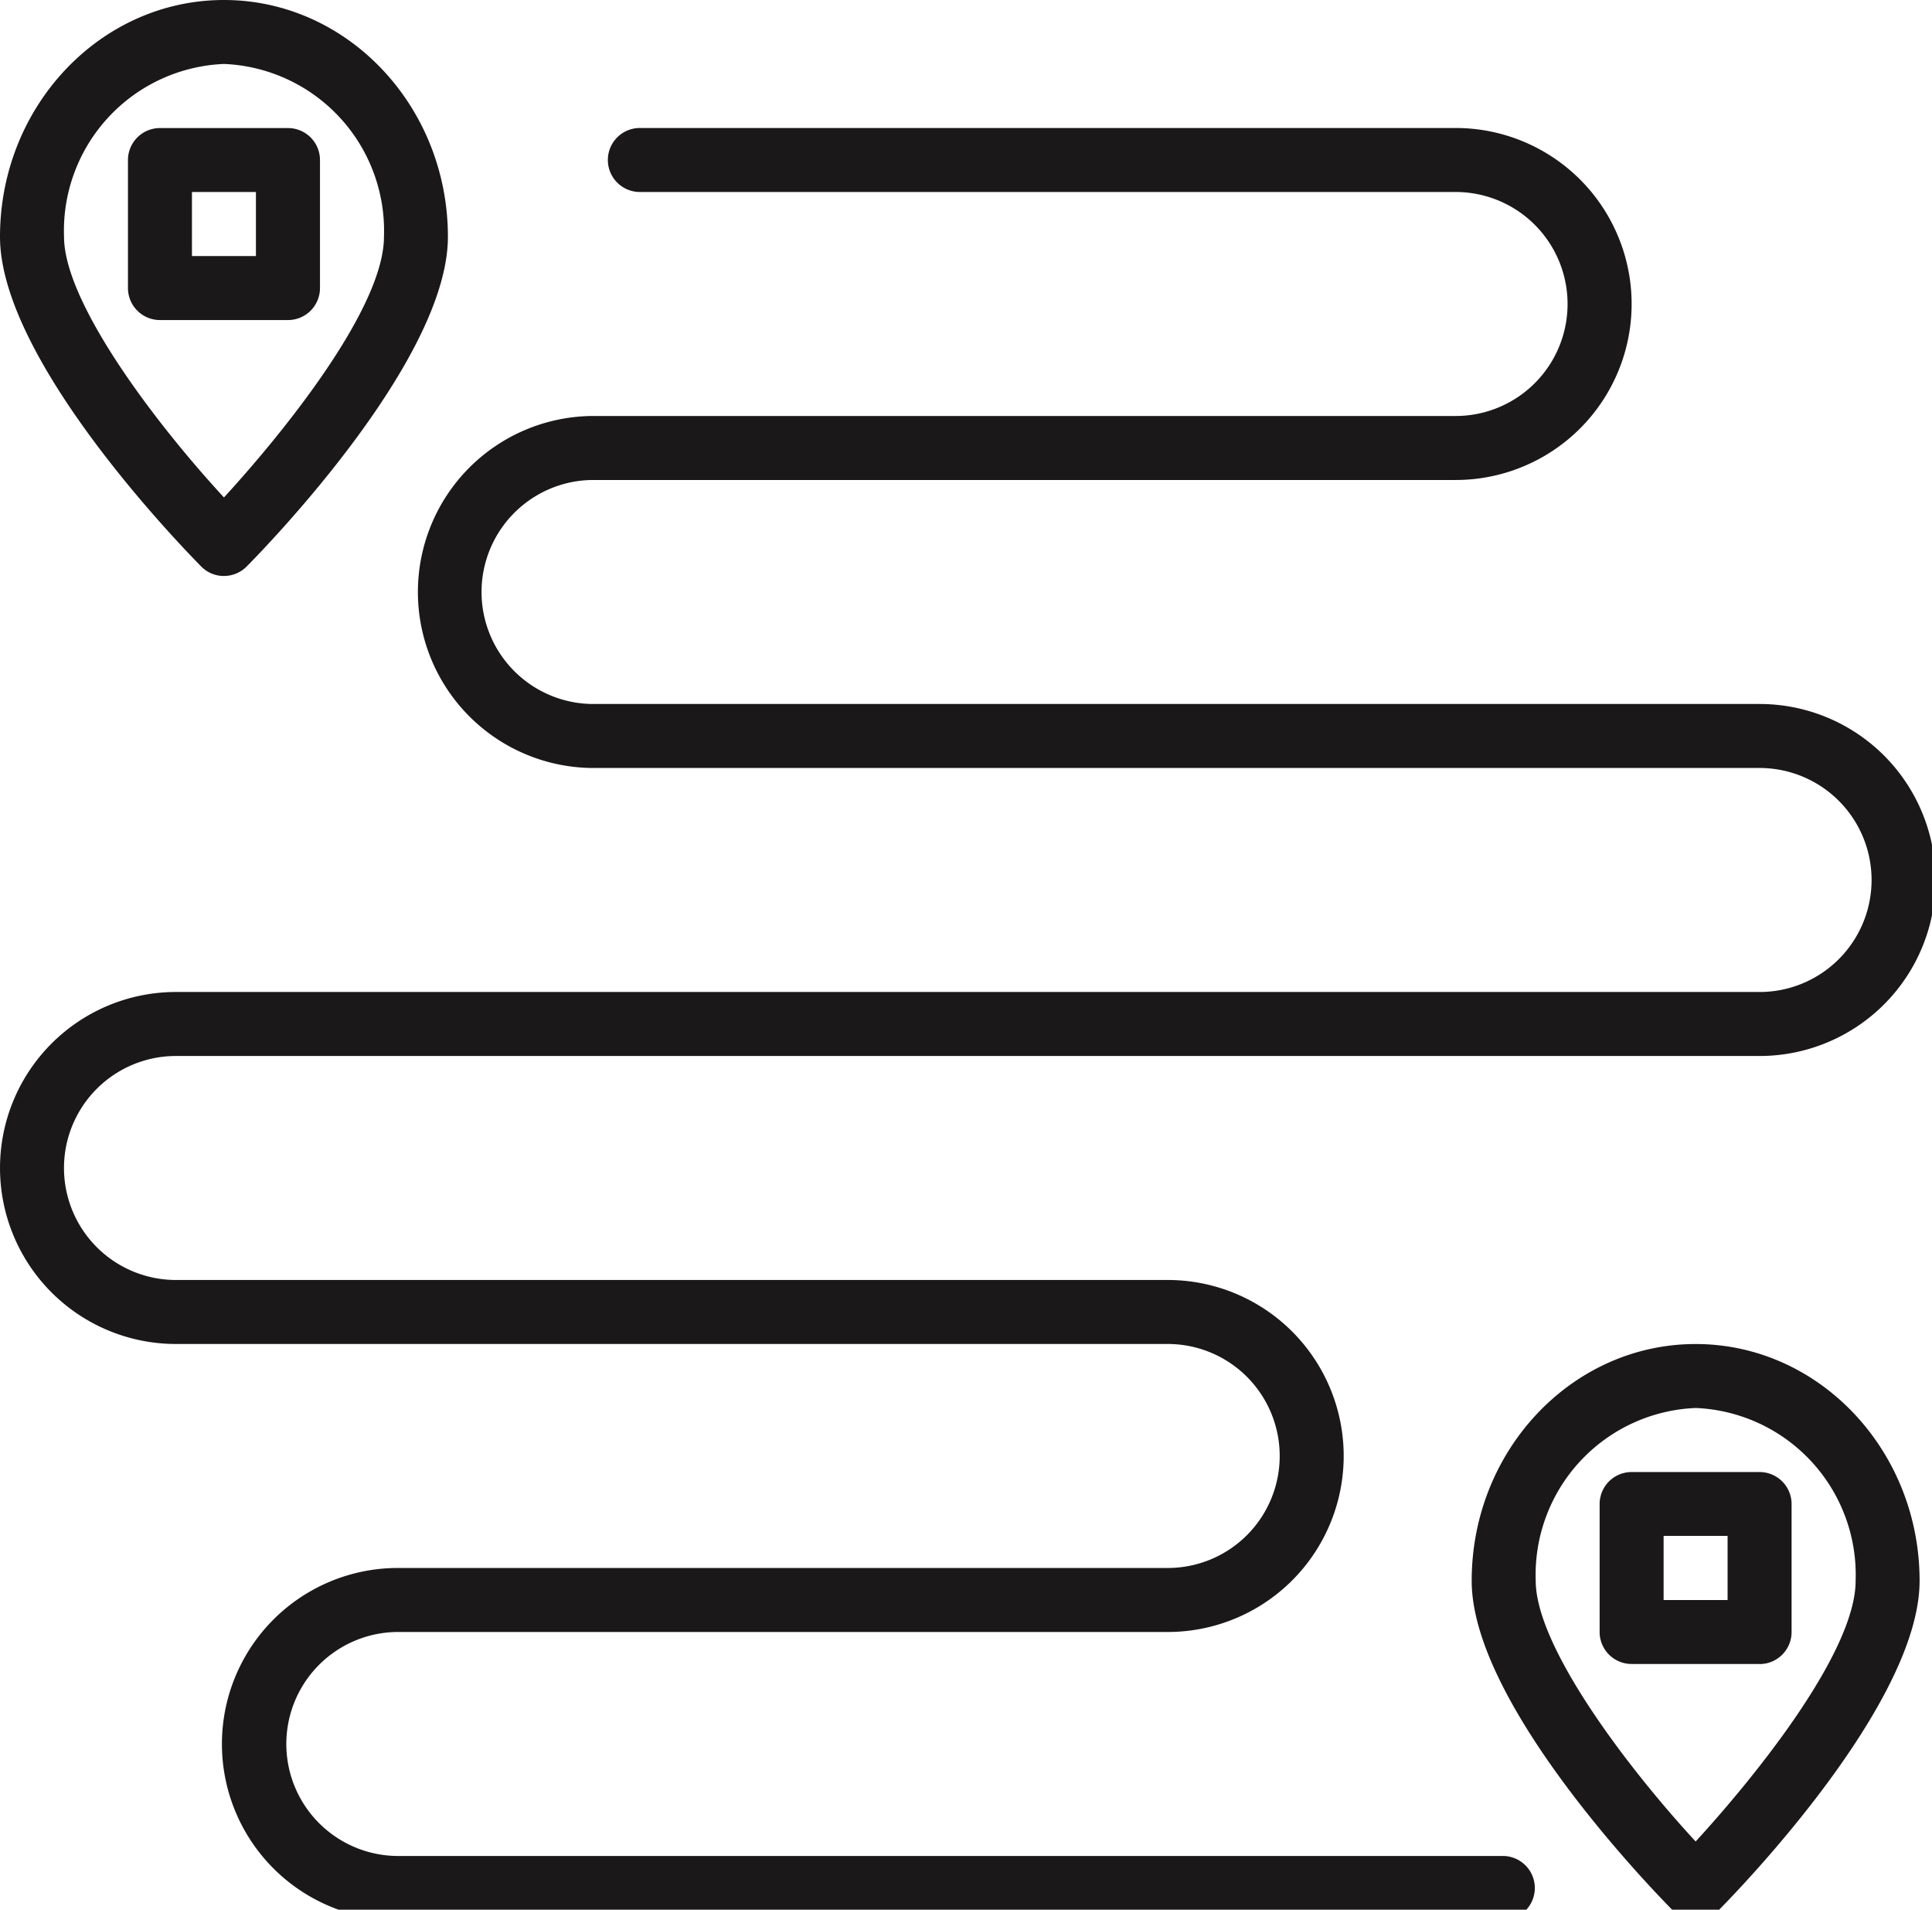 <?xml version="1.0" encoding="UTF-8"?>
<svg xmlns="http://www.w3.org/2000/svg" xmlns:xlink="http://www.w3.org/1999/xlink" id="Group_264" data-name="Group 264" width="85" height="84" viewBox="0 0 85 84">
  <defs>
    <clipPath id="clip-path">
      <rect id="Rectangle_28" data-name="Rectangle 28" width="85" height="84" fill="none"></rect>
    </clipPath>
  </defs>
  <g id="Group_259" data-name="Group 259">
    <g id="Group_258" data-name="Group 258" clip-path="url(#clip-path)">
      <path id="Path_30" data-name="Path 30" d="M399.142,380.774a1.4,1.4,0,0,1-1-.418c-.906-.915-8.852-9.1-8.852-14.5,0-5.744,4.42-10.416,9.853-10.416s9.853,4.672,9.853,10.416c0,5.4-7.946,13.586-8.852,14.5a1.4,1.4,0,0,1-1,.418m0-22.521a7.344,7.344,0,0,0-7.037,7.6c0,2.876,3.973,8.149,7.036,11.469,2.61-2.842,7.039-8.322,7.039-11.469a7.345,7.345,0,0,0-7.038-7.6" transform="translate(-324.542 -296.321)" fill="#1a1818"></path>
    </g>
  </g>
  <g id="Group_261" data-name="Group 261">
    <g id="Group_260" data-name="Group 260" clip-path="url(#clip-path)">
      <path id="Path_31" data-name="Path 31" d="M430.178,397.734h-5.63a1.407,1.407,0,0,1-1.407-1.408V390.7a1.407,1.407,0,0,1,1.407-1.408h5.63a1.407,1.407,0,0,1,1.408,1.408v5.63a1.407,1.407,0,0,1-1.408,1.408m-4.222-2.815h2.815V392.1h-2.815Z" transform="translate(-352.764 -324.542)" fill="#1a1818"></path>
      <path id="Path_32" data-name="Path 32" d="M9.853,25.336a1.4,1.4,0,0,1-1-.418C7.946,24,0,15.813,0,10.416,0,4.672,4.42,0,9.853,0s9.853,4.672,9.853,10.416c0,5.4-7.946,13.586-8.852,14.5a1.4,1.4,0,0,1-1,.418m0-22.521a7.344,7.344,0,0,0-7.037,7.6c0,2.876,3.973,8.148,7.036,11.468,2.61-2.842,7.04-8.321,7.04-11.468a7.345,7.345,0,0,0-7.038-7.6" fill="#1a1818"></path>
    </g>
  </g>
  <g id="Group_263" data-name="Group 263">
    <g id="Group_262" data-name="Group 262" clip-path="url(#clip-path)">
      <path id="Path_33" data-name="Path 33" d="M40.889,42.3h-5.63a1.408,1.408,0,0,1-1.407-1.408v-5.63a1.407,1.407,0,0,1,1.407-1.407h5.63A1.407,1.407,0,0,1,42.3,35.259v5.63A1.408,1.408,0,0,1,40.889,42.3m-4.222-2.815h2.815V36.667H36.667Z" transform="translate(-28.222 -28.222)" fill="#1a1818"></path>
      <path id="Path_34" data-name="Path 34" d="M66.155,112.675H17.594a7.742,7.742,0,1,1,0-15.483H51.375a4.926,4.926,0,1,0,0-9.853H7.742a7.741,7.741,0,1,1,0-15.483H77.415a4.926,4.926,0,1,0,0-9.853H26.04a7.742,7.742,0,0,1,0-15.483h38a4.926,4.926,0,0,0,0-9.853H28.151a1.407,1.407,0,1,1,0-2.815H64.043a7.741,7.741,0,0,1,0,15.483h-38a4.927,4.927,0,0,0,0,9.853H77.415a7.741,7.741,0,1,1,0,15.483H7.742a4.926,4.926,0,1,0,0,9.853H51.375a7.741,7.741,0,1,1,0,15.483H17.594a4.927,4.927,0,1,0,0,9.853H66.155a1.408,1.408,0,0,1,0,2.815" transform="translate(0 -28.222)" fill="#1a1818"></path>
    </g>
  </g>
</svg>
